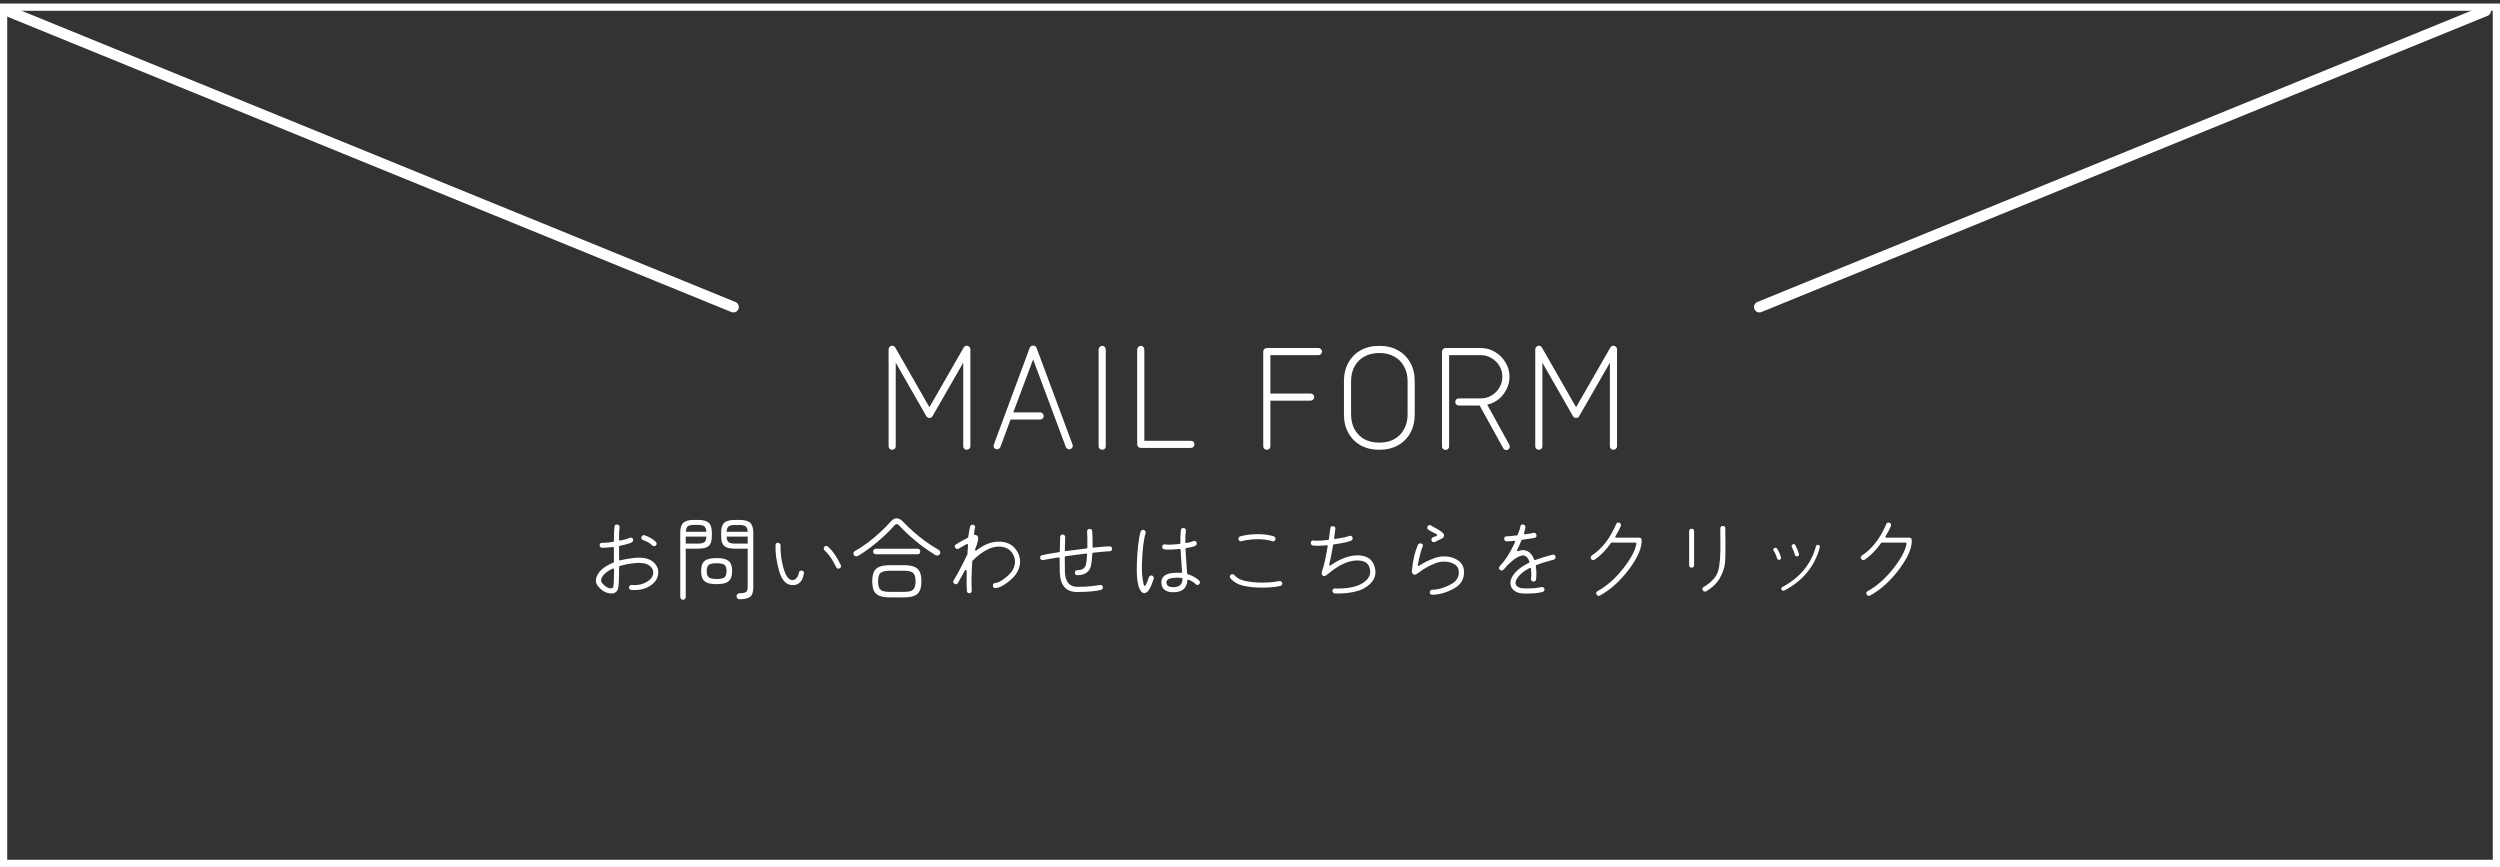 <svg width="692" height="240" viewBox="0 0 692 240" fill="none" xmlns="http://www.w3.org/2000/svg">
<rect x="0" y="0" width="692" height="240" fill="#333333" stroke="none"/>
<path d="M169.175 164.255C167.846 164.255 166.625 163.582 165.511 162.236C164.88 161.455 164.78 160.532 165.212 159.469C165.86 157.957 167.381 156.711 169.774 155.73C169.873 155.68 169.923 155.606 169.923 155.506V153.836V151.642C169.923 151.559 169.898 151.501 169.848 151.468C169.815 151.418 169.757 151.393 169.674 151.393C168.627 151.543 167.73 151.618 166.982 151.618H166.658C166.475 151.618 166.309 151.543 166.16 151.393C166.027 151.227 165.968 151.061 165.985 150.895C166.018 150.446 166.251 150.23 166.683 150.247H167.007C167.805 150.247 168.702 150.164 169.699 149.997C169.848 149.964 169.923 149.881 169.923 149.748C169.923 147.837 169.981 146.5 170.098 145.735C170.148 145.353 170.38 145.17 170.796 145.187C171.344 145.287 171.577 145.552 171.494 145.984C171.394 146.5 171.344 147.638 171.344 149.399C171.344 149.482 171.377 149.549 171.444 149.599C171.51 149.632 171.56 149.648 171.593 149.648C172.856 149.399 173.753 149.142 174.285 148.876C174.385 148.826 174.476 148.801 174.559 148.801C174.858 148.801 175.074 148.934 175.207 149.2C175.29 149.399 175.29 149.59 175.207 149.773C175.141 149.939 175.025 150.064 174.858 150.147C174.094 150.496 172.989 150.803 171.543 151.069C171.41 151.102 171.344 151.186 171.344 151.318C171.344 152.448 171.352 153.304 171.369 153.886V154.883C171.369 154.966 171.402 155.032 171.469 155.082C171.535 155.115 171.585 155.132 171.618 155.132C173.014 154.766 174.543 154.517 176.204 154.384C176.354 154.368 176.578 154.359 176.877 154.359C178.822 154.359 180.275 154.891 181.239 155.955C182.037 156.835 182.344 157.857 182.161 159.02C181.995 160.233 181.289 161.255 180.043 162.086C178.797 162.917 177.351 163.332 175.706 163.332C175.49 163.332 175.166 163.316 174.734 163.283C174.269 163.216 174.069 162.967 174.136 162.535C174.202 162.119 174.426 161.912 174.809 161.912C175.191 161.945 175.473 161.962 175.656 161.962C176.919 161.962 178.057 161.654 179.071 161.039C180.101 160.424 180.674 159.693 180.791 158.846C180.89 158.098 180.691 157.467 180.192 156.952C179.478 156.187 178.373 155.805 176.877 155.805C176.611 155.805 176.412 155.813 176.279 155.83C174.485 155.963 172.906 156.245 171.543 156.677C171.427 156.711 171.369 156.794 171.369 156.927C171.369 160.267 171.277 162.252 171.095 162.884C170.895 163.648 170.405 164.113 169.624 164.28C169.541 164.263 169.391 164.255 169.175 164.255ZM169.699 157.325C168.004 158.123 166.949 159.02 166.533 160.017C166.317 160.566 166.342 161.006 166.608 161.338C167.456 162.352 168.311 162.859 169.175 162.859C169.259 162.859 169.325 162.851 169.375 162.834C169.558 162.801 169.682 162.676 169.749 162.46C169.898 161.945 169.973 160.325 169.973 157.6C169.807 157.417 169.716 157.325 169.699 157.325ZM181.04 151.169C180.84 151.169 180.666 151.094 180.516 150.945C179.968 150.38 179.137 149.898 178.024 149.499C177.575 149.349 177.426 149.05 177.575 148.602C177.692 148.286 177.916 148.128 178.248 148.128C178.298 148.128 178.373 148.145 178.473 148.178C179.785 148.627 180.816 149.241 181.563 150.022C181.696 150.189 181.763 150.355 181.763 150.521C181.763 150.687 181.688 150.845 181.538 150.994C181.356 151.111 181.189 151.169 181.04 151.169ZM204.719 165.875C204.47 165.875 204.27 165.792 204.121 165.626C203.971 165.476 203.888 165.293 203.871 165.077C203.855 164.845 203.921 164.645 204.071 164.479C204.237 164.329 204.436 164.246 204.669 164.23C205.334 164.196 205.824 164.13 206.14 164.03C206.472 163.931 206.688 163.756 206.788 163.507C206.904 163.258 206.962 162.909 206.962 162.46V151.867H203.373C202.01 151.867 201.038 151.618 200.457 151.119C199.892 150.621 199.609 149.723 199.609 148.427V147.43C199.609 146.134 199.892 145.228 200.457 144.713C201.038 144.182 202.01 143.916 203.373 143.916H204.744C206.106 143.916 207.07 144.182 207.635 144.713C208.217 145.228 208.507 146.134 208.507 147.43V162.684C208.507 163.881 208.225 164.712 207.66 165.177C207.095 165.642 206.115 165.875 204.719 165.875ZM189.066 166.024C188.85 166.024 188.667 165.95 188.517 165.8C188.368 165.65 188.293 165.468 188.293 165.252V147.43C188.293 146.134 188.576 145.228 189.141 144.713C189.722 144.182 190.694 143.916 192.057 143.916H193.278C194.641 143.916 195.604 144.182 196.169 144.713C196.751 145.228 197.042 146.134 197.042 147.43V148.427C197.042 149.723 196.751 150.621 196.169 151.119C195.604 151.618 194.641 151.867 193.278 151.867H189.814V165.252C189.814 165.468 189.739 165.65 189.589 165.8C189.456 165.95 189.282 166.024 189.066 166.024ZM198.363 161.687C197.266 161.687 196.402 161.563 195.771 161.313C195.156 161.064 194.715 160.674 194.45 160.142C194.2 159.61 194.076 158.921 194.076 158.073C194.076 157.226 194.2 156.536 194.45 156.004C194.715 155.473 195.156 155.09 195.771 154.858C196.402 154.609 197.266 154.484 198.363 154.484C199.476 154.484 200.34 154.609 200.955 154.858C201.57 155.09 202.002 155.473 202.251 156.004C202.517 156.536 202.65 157.226 202.65 158.073C202.65 158.921 202.517 159.61 202.251 160.142C202.002 160.674 201.57 161.064 200.955 161.313C200.34 161.563 199.476 161.687 198.363 161.687ZM198.363 160.267C199.46 160.267 200.191 160.109 200.556 159.793C200.922 159.477 201.105 158.904 201.105 158.073C201.105 157.242 200.922 156.677 200.556 156.378C200.191 156.063 199.46 155.905 198.363 155.905C197.266 155.905 196.535 156.063 196.169 156.378C195.804 156.677 195.621 157.242 195.621 158.073C195.621 158.904 195.804 159.477 196.169 159.793C196.535 160.109 197.266 160.267 198.363 160.267ZM203.473 150.471H206.962V148.527H201.13C201.163 149.291 201.346 149.806 201.678 150.072C202.01 150.338 202.608 150.471 203.473 150.471ZM189.814 150.471H193.178C194.043 150.471 194.641 150.338 194.973 150.072C195.322 149.806 195.505 149.291 195.521 148.527H189.814V150.471ZM201.13 147.206H206.962C206.929 146.458 206.738 145.96 206.389 145.71C206.056 145.444 205.467 145.311 204.619 145.311H203.473C202.625 145.311 202.027 145.444 201.678 145.71C201.346 145.96 201.163 146.458 201.13 147.206ZM189.838 147.206H195.521C195.488 146.458 195.297 145.951 194.948 145.685C194.616 145.419 194.026 145.287 193.178 145.287H192.181C191.317 145.287 190.719 145.419 190.387 145.685C190.054 145.951 189.872 146.458 189.838 147.206ZM219.4 161.962C219.217 161.962 219.076 161.953 218.976 161.937C217.431 161.737 216.309 160.383 215.611 157.874C214.913 155.348 214.597 153.022 214.664 150.895C214.697 150.446 214.922 150.23 215.337 150.247C215.536 150.247 215.703 150.321 215.835 150.471C215.985 150.621 216.06 150.778 216.06 150.945C215.993 152.988 216.259 155.074 216.857 157.201C217.456 159.311 218.22 160.424 219.15 160.541C219.167 160.541 219.2 160.549 219.25 160.566C219.749 160.566 220.148 160.391 220.447 160.042C220.746 159.677 220.937 159.353 221.02 159.07C221.103 158.788 221.145 158.605 221.145 158.522C221.194 158.123 221.427 157.932 221.842 157.949H221.942C222.407 158.015 222.598 158.273 222.515 158.721C222.2 160.881 221.161 161.962 219.4 161.962ZM232.087 157.4C231.788 157.4 231.58 157.267 231.464 157.001C230.433 154.874 229.362 153.329 228.248 152.365C228.115 152.249 228.032 152.099 227.999 151.917C227.982 151.717 228.04 151.534 228.173 151.368C228.306 151.202 228.481 151.119 228.697 151.119C228.863 151.119 229.021 151.177 229.17 151.294C230.433 152.39 231.613 154.085 232.71 156.378C232.909 156.794 232.801 157.109 232.386 157.325C232.286 157.375 232.186 157.4 232.087 157.4ZM246.244 165.351C245.098 165.351 244.167 165.21 243.453 164.928C242.755 164.662 242.24 164.205 241.907 163.557C241.591 162.909 241.434 162.02 241.434 160.89C241.434 159.76 241.591 158.879 241.907 158.248C242.24 157.6 242.755 157.143 243.453 156.877C244.167 156.594 245.098 156.453 246.244 156.453H250.257C251.42 156.453 252.351 156.594 253.049 156.877C253.747 157.143 254.253 157.6 254.569 158.248C254.885 158.879 255.043 159.76 255.043 160.89C255.043 162.02 254.885 162.909 254.569 163.557C254.253 164.205 253.747 164.662 253.049 164.928C252.351 165.21 251.42 165.351 250.257 165.351H246.244ZM246.269 163.831H250.232C251.013 163.831 251.636 163.756 252.102 163.607C252.567 163.44 252.899 163.141 253.099 162.709C253.315 162.277 253.423 161.671 253.423 160.89C253.423 159.71 253.182 158.929 252.7 158.547C252.218 158.165 251.395 157.973 250.232 157.973H246.269C245.106 157.973 244.275 158.165 243.777 158.547C243.295 158.929 243.054 159.71 243.054 160.89C243.054 161.671 243.153 162.277 243.353 162.709C243.569 163.141 243.91 163.44 244.375 163.607C244.857 163.756 245.488 163.831 246.269 163.831ZM237.595 153.836C237.379 153.952 237.146 154.002 236.897 153.985C236.665 153.969 236.482 153.853 236.349 153.637C236.216 153.404 236.183 153.188 236.249 152.988C236.316 152.789 236.457 152.631 236.673 152.515C237.786 151.883 238.941 151.127 240.138 150.247C241.334 149.349 242.48 148.394 243.577 147.38C244.691 146.367 245.663 145.386 246.493 144.439C247.59 143.16 248.745 143.151 249.958 144.414C250.772 145.262 251.703 146.159 252.75 147.106C253.813 148.037 254.943 148.942 256.14 149.823C257.353 150.704 258.59 151.501 259.853 152.216C260.053 152.332 260.186 152.507 260.252 152.739C260.319 152.955 260.285 153.171 260.152 153.387C260.003 153.603 259.804 153.728 259.554 153.761C259.322 153.794 259.089 153.745 258.856 153.612C257.627 152.847 256.405 152.016 255.192 151.119C253.996 150.205 252.858 149.266 251.778 148.303C250.714 147.339 249.75 146.392 248.886 145.461C248.438 144.963 247.997 144.954 247.565 145.436C246.701 146.45 245.704 147.472 244.574 148.502C243.444 149.532 242.273 150.513 241.06 151.443C239.863 152.357 238.708 153.155 237.595 153.836ZM242.456 153.412C242.24 153.412 242.057 153.346 241.907 153.213C241.758 153.063 241.683 152.88 241.683 152.664C241.683 152.448 241.758 152.266 241.907 152.116C242.057 151.967 242.24 151.892 242.456 151.892H253.996C254.229 151.892 254.411 151.967 254.544 152.116C254.677 152.266 254.744 152.448 254.744 152.664C254.744 152.88 254.677 153.063 254.544 153.213C254.411 153.346 254.229 153.412 253.996 153.412H242.456ZM268.328 164.205C267.896 164.205 267.663 163.989 267.63 163.557C267.547 162.477 267.53 160.624 267.58 157.998C267.58 157.865 267.514 157.791 267.381 157.774C267.264 157.757 267.173 157.791 267.107 157.874C266.375 159.236 265.727 160.4 265.162 161.363C265.013 161.596 264.813 161.712 264.564 161.712C264.431 161.712 264.315 161.679 264.215 161.613C263.816 161.363 263.733 161.048 263.966 160.665C265.079 158.821 266.342 156.428 267.755 153.487L267.78 153.387C267.846 152.257 267.904 151.41 267.954 150.845C267.954 150.745 267.913 150.67 267.829 150.621L267.58 150.596C266.517 151.177 265.794 151.593 265.412 151.842C265.279 151.925 265.146 151.967 265.013 151.967C264.78 151.967 264.581 151.859 264.415 151.642C264.149 151.244 264.215 150.928 264.614 150.695C265.478 150.13 266.6 149.499 267.979 148.801C268.245 147.023 268.436 145.984 268.552 145.685C268.669 145.386 268.893 145.237 269.225 145.237C269.275 145.237 269.358 145.253 269.474 145.287C269.907 145.469 270.031 145.768 269.848 146.184C269.799 146.317 269.715 146.857 269.599 147.804C269.599 147.887 269.624 147.954 269.674 148.003C269.724 148.053 269.782 148.078 269.848 148.078C270.197 148.078 270.455 148.195 270.621 148.427C270.953 148.909 270.712 150.122 269.898 152.066C269.848 152.166 269.873 152.266 269.973 152.365C270.106 152.399 270.206 152.399 270.272 152.365C272.333 150.737 274.401 149.923 276.478 149.923C278.772 149.923 280.458 150.812 281.538 152.59C282.635 154.451 282.652 156.362 281.588 158.322C281.04 159.336 280.109 160.325 278.797 161.289C277.5 162.252 276.42 162.751 275.556 162.784C275.074 162.784 274.833 162.56 274.833 162.111C274.8 161.629 275.024 161.388 275.506 161.388C276.105 161.355 276.952 160.931 278.049 160.117C279.145 159.303 279.918 158.489 280.367 157.674C281.164 156.162 281.156 154.708 280.342 153.312C279.544 151.983 278.265 151.31 276.503 151.294C274.227 151.294 271.768 152.623 269.126 155.282C268.91 158.771 268.86 161.488 268.976 163.432C268.993 163.897 268.777 164.155 268.328 164.205ZM298.188 163.881C295.131 163.864 293.519 162.103 293.353 158.597C293.32 158.048 293.303 156.694 293.303 154.534C293.303 154.451 293.278 154.393 293.228 154.359C293.195 154.309 293.137 154.285 293.054 154.285C290.96 154.6 289.531 154.85 288.767 155.032C288.301 155.049 288.027 154.891 287.944 154.559C287.828 154.11 287.986 153.819 288.418 153.686C289.165 153.487 290.736 153.204 293.129 152.839C293.245 152.822 293.32 152.739 293.353 152.59C293.386 150.546 293.419 149.225 293.453 148.627C293.486 148.178 293.718 147.954 294.15 147.954C294.317 147.954 294.491 148.028 294.674 148.178C294.807 148.344 294.865 148.51 294.848 148.676C294.815 149.241 294.782 150.454 294.749 152.315C294.749 152.399 294.765 152.457 294.798 152.49C294.848 152.523 294.915 152.54 294.998 152.54C297.391 152.224 299.31 151.983 300.756 151.817C300.905 151.784 300.98 151.701 300.98 151.568C301.013 149.69 300.988 148.228 300.905 147.181C300.872 146.732 301.088 146.475 301.553 146.408H301.628C302.06 146.408 302.293 146.624 302.326 147.056C302.409 148.236 302.442 149.657 302.426 151.318C302.426 151.402 302.451 151.468 302.5 151.518C302.55 151.568 302.608 151.593 302.675 151.593C304.885 151.343 306.364 151.219 307.112 151.219C307.577 151.219 307.809 151.451 307.809 151.917C307.809 152.365 307.577 152.59 307.112 152.59C306.53 152.59 305.018 152.723 302.575 152.988C302.426 153.022 302.351 153.096 302.351 153.213C302.268 154.658 302.16 155.705 302.027 156.353C301.661 158.264 300.39 159.22 298.213 159.22C297.748 159.22 297.515 158.987 297.515 158.522C297.532 158.057 297.765 157.824 298.213 157.824C299.609 157.824 300.415 157.251 300.631 156.104C300.731 155.655 300.822 154.783 300.905 153.487C300.905 153.404 300.88 153.337 300.83 153.288L300.631 153.213C299.069 153.396 297.175 153.645 294.948 153.961C294.798 153.994 294.724 154.077 294.724 154.21C294.724 156.52 294.74 157.94 294.774 158.472C294.906 161.097 296.053 162.418 298.213 162.435H298.462C299.111 162.435 299.75 162.418 300.382 162.385C301.013 162.352 301.562 162.31 302.027 162.261C302.492 162.211 302.899 162.161 303.248 162.111C303.614 162.061 303.896 162.02 304.096 161.986C304.295 161.953 304.403 161.937 304.42 161.937C304.503 161.92 304.553 161.912 304.569 161.912C304.951 161.912 305.184 162.086 305.267 162.435C305.35 162.884 305.167 163.166 304.719 163.283C303.207 163.665 301.121 163.856 298.462 163.856L298.188 163.881ZM316.758 164.18C316.575 164.18 316.384 164.122 316.184 164.005C315.021 163.158 314.523 160.474 314.689 155.955C314.822 151.95 315.171 149.017 315.736 147.156C315.852 146.824 316.076 146.657 316.409 146.657C316.508 146.657 316.583 146.666 316.633 146.682C316.816 146.732 316.949 146.849 317.032 147.031C317.115 147.214 317.14 147.397 317.107 147.58C316.575 149.225 316.234 152.033 316.085 156.004C316.018 158.48 316.201 160.474 316.633 161.986C316.666 162.103 316.733 162.161 316.832 162.161C316.949 162.161 317.04 162.119 317.107 162.036C317.439 161.355 317.738 160.607 318.004 159.793C318.12 159.461 318.345 159.295 318.677 159.295C318.777 159.295 318.851 159.303 318.901 159.319C319.084 159.369 319.209 159.486 319.275 159.668C319.358 159.851 319.383 160.034 319.35 160.217C318.569 162.61 317.813 163.906 317.082 164.105C316.982 164.155 316.874 164.18 316.758 164.18ZM324.784 163.931C322.673 163.931 321.568 163.067 321.468 161.338C321.402 159.76 322.424 158.846 324.534 158.597C325.033 158.547 325.506 158.522 325.955 158.522C326.188 158.522 326.52 158.538 326.952 158.572C327.035 158.572 327.093 158.547 327.126 158.497C327.176 158.447 327.201 158.381 327.201 158.298C327.168 157.733 327.135 157.317 327.102 157.051C326.919 154.675 326.827 153.296 326.827 152.914C326.811 152.748 326.802 152.498 326.802 152.166C326.719 152.016 326.636 151.942 326.553 151.942C325.357 152.075 324.335 152.141 323.487 152.141C322.889 152.141 322.465 152.108 322.216 152.041C322.017 151.975 321.867 151.875 321.768 151.742C321.684 151.593 321.66 151.418 321.693 151.219C321.776 150.853 322 150.67 322.366 150.67C322.432 150.67 322.482 150.679 322.515 150.695C322.715 150.745 323.022 150.77 323.438 150.77C324.235 150.77 325.257 150.704 326.503 150.571C326.653 150.537 326.728 150.454 326.728 150.321C326.711 148.926 326.753 147.754 326.852 146.807L326.877 146.732C326.927 146.333 327.151 146.142 327.55 146.159H327.65C328.115 146.225 328.315 146.483 328.248 146.932C328.148 147.43 328.099 148.469 328.099 150.047C328.099 150.13 328.132 150.197 328.198 150.247L328.398 150.297C329.361 150.114 329.976 149.948 330.242 149.798C330.342 149.748 330.45 149.723 330.566 149.723C330.849 149.723 331.056 149.848 331.189 150.097C331.272 150.28 331.289 150.463 331.239 150.645C331.189 150.828 331.073 150.97 330.89 151.069C330.392 151.318 329.544 151.534 328.348 151.717C328.182 151.751 328.115 151.834 328.148 151.967C328.148 152.149 328.165 152.457 328.198 152.889C328.281 154.218 328.373 155.581 328.472 156.976C328.539 157.89 328.58 158.472 328.597 158.721C328.597 158.838 328.655 158.912 328.772 158.946C330.084 159.328 331.156 159.934 331.987 160.765C332.103 160.898 332.153 161.064 332.136 161.264C332.12 161.463 332.045 161.621 331.912 161.737C331.796 161.854 331.63 161.912 331.414 161.912C331.214 161.912 331.048 161.829 330.915 161.662C330.417 161.164 329.777 160.765 328.996 160.466L328.772 160.491C328.705 160.524 328.664 160.591 328.647 160.69C328.514 162.851 327.226 163.931 324.784 163.931ZM327.102 159.968C326.736 159.918 326.354 159.893 325.955 159.893C325.556 159.893 325.132 159.918 324.684 159.968C323.438 160.1 322.831 160.524 322.864 161.239C322.898 162.103 323.537 162.535 324.784 162.535C326.445 162.535 327.293 161.762 327.326 160.217C327.326 160.084 327.251 160.001 327.102 159.968ZM352.351 149.848C351.138 149.449 349.734 149.25 348.138 149.25C346.56 149.25 345.073 149.432 343.677 149.798C343.644 149.815 343.585 149.823 343.502 149.823C343.137 149.823 342.912 149.648 342.829 149.3C342.78 149.117 342.796 148.942 342.879 148.776C342.979 148.61 343.128 148.502 343.328 148.452C344.757 148.053 346.369 147.854 348.163 147.854C349.908 147.854 351.387 148.062 352.6 148.477C352.766 148.527 352.891 148.643 352.974 148.826C353.074 149.009 353.09 149.183 353.024 149.349C352.907 149.682 352.683 149.848 352.351 149.848ZM349.484 162.659C347.524 162.659 345.779 162.493 344.25 162.161C342.705 161.812 341.483 161.114 340.586 160.067C340.47 159.934 340.412 159.776 340.412 159.594C340.412 159.394 340.486 159.236 340.636 159.12C340.785 158.987 340.943 158.921 341.11 158.921C341.309 158.921 341.483 158.995 341.633 159.145C342.314 159.943 343.286 160.491 344.549 160.79C346.028 161.106 347.673 161.264 349.484 161.264C351.179 161.264 352.708 161.122 354.071 160.84C354.087 160.84 354.112 160.84 354.145 160.84C354.179 160.823 354.204 160.815 354.22 160.815C354.586 160.815 354.818 161.006 354.918 161.388C354.968 161.554 354.935 161.729 354.818 161.912C354.702 162.078 354.553 162.169 354.37 162.186C352.974 162.502 351.345 162.659 349.484 162.659ZM370.147 164.28C369.848 164.28 369.616 164.271 369.449 164.255C369.3 164.255 369.15 164.172 369.001 164.005C368.851 163.856 368.793 163.698 368.826 163.532C368.86 163.083 369.092 162.867 369.524 162.884C369.607 162.884 369.707 162.892 369.823 162.909C369.956 162.909 370.056 162.909 370.122 162.909C372.981 162.909 375.182 162.493 376.728 161.662C378.938 160.466 379.71 158.912 379.046 157.001C378.63 155.755 377.509 155.132 375.681 155.132C375.099 155.132 374.493 155.207 373.861 155.356C371.967 155.805 369.965 156.91 367.854 158.671C367.206 159.203 366.774 159.469 366.558 159.469C366.409 159.469 366.267 159.419 366.134 159.319C365.769 159.054 365.744 158.522 366.06 157.724C366.475 156.611 366.957 154.442 367.505 151.219C367.522 151.152 367.497 151.086 367.431 151.019C367.381 150.953 367.331 150.92 367.281 150.92C366.251 151.019 365.37 151.069 364.639 151.069C364.107 151.069 363.692 151.044 363.393 150.994C363.193 150.961 363.044 150.862 362.944 150.695C362.844 150.513 362.803 150.346 362.819 150.197C362.869 149.798 363.102 149.599 363.517 149.599C363.85 149.648 364.232 149.673 364.664 149.673C365.445 149.673 366.425 149.599 367.605 149.449C367.721 149.416 367.796 149.349 367.829 149.25C368.045 147.854 368.178 146.865 368.228 146.284C368.261 145.835 368.494 145.619 368.926 145.636C369.441 145.669 369.674 145.91 369.624 146.358C369.591 146.774 369.483 147.621 369.3 148.901C369.3 148.967 369.325 149.042 369.375 149.125L369.599 149.2C371.66 148.867 372.931 148.593 373.413 148.377C373.512 148.327 373.612 148.303 373.712 148.303C374.011 148.303 374.227 148.435 374.36 148.701C374.443 148.901 374.443 149.092 374.36 149.275C374.293 149.457 374.177 149.582 374.011 149.648C373.329 149.981 371.726 150.33 369.2 150.695C369.067 150.729 369.001 150.787 369.001 150.87C368.668 152.93 368.311 154.725 367.929 156.254C367.912 156.353 367.946 156.445 368.029 156.528C368.095 156.561 368.145 156.578 368.178 156.578C370.039 155.265 371.834 154.401 373.562 153.985C374.36 153.803 375.083 153.711 375.731 153.711C378.157 153.711 379.71 154.658 380.392 156.553C381.306 159.195 380.317 161.322 377.426 162.934C375.614 163.831 373.188 164.28 370.147 164.28ZM396.917 150.072C396.551 150.072 396.327 149.898 396.244 149.549C396.194 149.383 396.211 149.208 396.294 149.025C396.377 148.876 396.518 148.759 396.718 148.676C397.017 148.593 397.324 148.477 397.64 148.327C397.74 148.261 397.789 148.186 397.789 148.103C397.789 148.003 397.748 147.929 397.665 147.879C397.299 147.679 397.042 147.546 396.892 147.48C396.078 147.065 395.546 146.757 395.297 146.558C395.147 146.441 395.073 146.275 395.073 146.059C395.073 145.843 395.131 145.677 395.247 145.561C395.363 145.411 395.538 145.336 395.77 145.336C395.937 145.336 396.086 145.395 396.219 145.511C396.302 145.594 396.734 145.843 397.515 146.259C398.911 146.99 399.642 147.596 399.709 148.078C399.742 148.427 399.617 148.718 399.335 148.951C399.318 148.967 398.579 149.333 397.116 150.047C397.067 150.064 397 150.072 396.917 150.072ZM396.468 164.629C396.036 164.629 395.804 164.413 395.77 163.98C395.754 163.532 395.97 163.283 396.419 163.233C398.047 163.233 399.808 162.718 401.703 161.687C403.281 160.823 403.971 159.56 403.771 157.899C403.688 157.168 403.265 156.578 402.5 156.129C401.753 155.68 400.83 155.456 399.734 155.456C398.953 155.456 398.197 155.589 397.465 155.855C395.754 156.486 394.167 157.367 392.705 158.497C392.19 158.896 391.824 159.087 391.608 159.07C391.475 159.07 391.35 159.037 391.234 158.971C390.885 158.771 390.752 158.381 390.835 157.799C391.101 154.991 391.65 152.664 392.48 150.82C392.613 150.537 392.829 150.396 393.128 150.396C393.195 150.396 393.295 150.413 393.428 150.446C393.876 150.629 393.984 150.936 393.752 151.368C393.336 152.332 392.904 154.01 392.455 156.403C392.422 156.503 392.455 156.578 392.555 156.628L392.68 156.677C393.992 155.797 395.43 155.074 396.992 154.509C397.873 154.177 398.795 154.01 399.759 154.01C401.121 154.01 402.301 154.318 403.298 154.933C404.444 155.631 405.076 156.561 405.192 157.724C405.458 160.051 404.528 161.787 402.401 162.934C400.34 164.047 398.363 164.612 396.468 164.629ZM422.565 164.304C421.402 164.304 420.571 164.205 420.073 164.005C419.009 163.573 418.369 162.9 418.153 161.986C417.904 160.89 418.319 159.727 419.4 158.497C420.297 157.483 421.568 156.578 423.213 155.78C423.363 155.714 423.404 155.614 423.338 155.481C422.972 154.417 422.416 153.836 421.668 153.736C420.604 153.736 419.15 154.625 417.306 156.403L417.281 156.428C416.882 156.927 416.508 157.35 416.159 157.699C416.01 157.849 415.844 157.924 415.661 157.924C415.561 157.924 415.428 157.882 415.262 157.799C414.963 157.6 414.872 157.317 414.988 156.952C415.071 156.752 415.478 156.262 416.209 155.481C417.322 154.035 418.378 152.224 419.375 150.047C419.408 149.948 419.4 149.864 419.35 149.798C419.3 149.732 419.233 149.698 419.15 149.698C418.17 149.798 417.48 149.848 417.082 149.848C416.866 149.848 416.691 149.781 416.558 149.648C416.425 149.516 416.359 149.349 416.359 149.15C416.359 148.685 416.6 148.452 417.082 148.452C417.563 148.452 418.544 148.361 420.023 148.178C420.488 147.131 420.754 146.325 420.82 145.76C420.887 145.345 421.119 145.145 421.518 145.162C421.767 145.179 421.95 145.262 422.067 145.411C422.2 145.561 422.258 145.735 422.241 145.935C422.208 146.234 422.083 146.79 421.867 147.605C421.834 147.688 421.842 147.762 421.892 147.829C421.959 147.879 422.033 147.904 422.116 147.904C423.246 147.754 424.019 147.621 424.434 147.505C424.468 147.488 424.526 147.48 424.609 147.48C424.975 147.48 425.199 147.663 425.282 148.028C425.398 148.494 425.224 148.776 424.758 148.876C424.31 148.975 423.172 149.15 421.344 149.399C421.244 149.399 421.178 149.449 421.144 149.549C420.729 150.562 420.322 151.46 419.923 152.241C419.873 152.324 419.881 152.415 419.948 152.515C419.998 152.565 420.056 152.59 420.122 152.59C420.687 152.374 421.161 152.266 421.543 152.266C421.693 152.266 421.801 152.274 421.867 152.291C423.13 152.457 424.052 153.312 424.634 154.858C424.667 154.941 424.709 154.991 424.758 155.007H424.958C425.855 154.675 427.168 154.26 428.896 153.761C428.996 153.728 429.137 153.695 429.32 153.661C429.503 153.612 429.619 153.578 429.669 153.562C429.735 153.528 429.81 153.512 429.893 153.512C430.225 153.512 430.45 153.678 430.566 154.01C430.616 154.177 430.591 154.359 430.491 154.559C430.392 154.742 430.259 154.858 430.092 154.908C429.926 154.958 429.652 155.032 429.27 155.132C427.708 155.547 426.37 155.971 425.257 156.403C425.141 156.47 425.091 156.561 425.107 156.677C425.307 157.874 425.332 159.103 425.182 160.366C425.116 160.782 424.883 160.981 424.484 160.965H424.41C423.944 160.898 423.737 160.64 423.786 160.192C423.903 159.461 423.903 158.538 423.786 157.425C423.786 157.342 423.745 157.276 423.662 157.226H423.413C422.116 157.89 421.136 158.613 420.471 159.394C419.69 160.292 419.375 161.039 419.524 161.637C419.624 162.086 419.998 162.435 420.646 162.684C420.945 162.817 421.576 162.884 422.54 162.884C424.185 162.884 425.548 162.759 426.628 162.51C426.661 162.493 426.719 162.485 426.802 162.485C427.151 162.485 427.384 162.659 427.5 163.008C427.55 163.191 427.517 163.366 427.401 163.532C427.301 163.698 427.16 163.806 426.977 163.856C425.797 164.155 424.326 164.304 422.565 164.304ZM442.53 164.928C442.264 164.928 442.065 164.803 441.932 164.554C441.733 164.138 441.816 163.831 442.181 163.632C444.69 162.269 447.033 160.217 449.21 157.475C451.387 154.733 452.633 152.407 452.949 150.496C452.949 150.396 452.932 150.33 452.899 150.297C452.833 150.23 452.766 150.197 452.7 150.197H446.119C446.053 150.197 445.986 150.23 445.92 150.297C444.458 152.357 442.946 153.894 441.384 154.908C441.251 154.991 441.126 155.032 441.01 155.032C440.744 155.032 440.544 154.924 440.412 154.708C440.295 154.542 440.262 154.368 440.312 154.185C440.378 153.985 440.478 153.844 440.611 153.761C443.436 151.9 445.679 149.009 447.341 145.087C447.44 144.788 447.656 144.639 447.989 144.639C448.039 144.639 448.13 144.655 448.263 144.688C448.429 144.755 448.545 144.879 448.612 145.062C448.695 145.245 448.703 145.428 448.637 145.611C448.221 146.574 447.723 147.522 447.141 148.452C447.091 148.535 447.091 148.618 447.141 148.701C447.208 148.784 447.283 148.826 447.366 148.826H453.722C454.154 148.826 454.378 149.034 454.395 149.449C454.528 151.543 453.398 154.21 451.005 157.45C448.545 160.757 445.829 163.224 442.854 164.853C442.771 164.903 442.663 164.928 442.53 164.928ZM468.926 156.428C468.926 156.893 468.693 157.126 468.228 157.126C467.779 157.126 467.555 156.893 467.555 156.428V147.056C467.555 146.591 467.779 146.358 468.228 146.358C468.693 146.358 468.926 146.591 468.926 147.056V156.428ZM471.942 163.756C471.676 163.756 471.477 163.64 471.344 163.407C471.094 163.008 471.178 162.693 471.593 162.46C473.786 161.147 475.116 159.677 475.581 158.048C476.063 156.42 476.271 153.661 476.204 149.773C476.188 149.042 476.179 147.879 476.179 146.284C476.179 145.818 476.412 145.586 476.877 145.586C477.342 145.586 477.575 145.81 477.575 146.259C477.575 146.707 477.575 147.314 477.575 148.078C477.592 148.843 477.6 149.399 477.6 149.748C477.633 152.573 477.592 154.617 477.475 155.88C477.359 157.126 476.902 158.472 476.104 159.918C475.307 161.363 474.044 162.61 472.316 163.656C472.199 163.723 472.075 163.756 471.942 163.756ZM492.43 154.958C492.131 154.958 491.949 154.816 491.882 154.534C491.649 153.703 491.342 153.013 490.96 152.465C490.86 152.332 490.827 152.191 490.86 152.041C490.893 151.892 490.968 151.784 491.084 151.717C491.217 151.651 491.334 151.618 491.433 151.618C491.616 151.618 491.766 151.692 491.882 151.842C492.381 152.573 492.738 153.387 492.954 154.285C493.054 154.65 492.921 154.874 492.555 154.958H492.43ZM497.366 154.01C497.067 154.01 496.892 153.869 496.842 153.587C496.643 152.839 496.36 152.124 495.995 151.443C495.928 151.327 495.912 151.186 495.945 151.019C495.978 150.87 496.078 150.753 496.244 150.67C496.327 150.637 496.41 150.621 496.493 150.621C496.726 150.621 496.884 150.72 496.967 150.92C497.349 151.634 497.673 152.423 497.939 153.288C498.039 153.653 497.906 153.886 497.54 153.985C497.474 154.002 497.415 154.01 497.366 154.01ZM493.652 163.507C493.419 163.507 493.253 163.407 493.153 163.208C492.987 162.875 493.07 162.626 493.403 162.46C498.238 159.884 501.32 156.137 502.65 151.219C502.716 150.936 502.891 150.803 503.173 150.82C503.24 150.82 503.29 150.82 503.323 150.82C503.456 150.853 503.564 150.936 503.647 151.069C503.73 151.202 503.755 151.352 503.722 151.518C502.293 156.802 499.019 160.782 493.901 163.457C493.835 163.49 493.751 163.507 493.652 163.507ZM517.306 164.928C517.04 164.928 516.841 164.803 516.708 164.554C516.508 164.138 516.591 163.831 516.957 163.632C519.466 162.269 521.809 160.217 523.986 157.475C526.163 154.733 527.409 152.407 527.725 150.496C527.725 150.396 527.708 150.33 527.675 150.297C527.608 150.23 527.542 150.197 527.475 150.197H520.895C520.829 150.197 520.762 150.23 520.696 150.297C519.233 152.357 517.721 153.894 516.159 154.908C516.026 154.991 515.902 155.032 515.785 155.032C515.519 155.032 515.32 154.924 515.187 154.708C515.071 154.542 515.038 154.368 515.087 154.185C515.154 153.985 515.254 153.844 515.387 153.761C518.211 151.9 520.455 149.009 522.116 145.087C522.216 144.788 522.432 144.639 522.764 144.639C522.814 144.639 522.906 144.655 523.039 144.688C523.205 144.755 523.321 144.879 523.388 145.062C523.471 145.245 523.479 145.428 523.412 145.611C522.997 146.574 522.499 147.522 521.917 148.452C521.867 148.535 521.867 148.618 521.917 148.701C521.983 148.784 522.058 148.826 522.141 148.826H528.497C528.929 148.826 529.154 149.034 529.17 149.449C529.303 151.543 528.173 154.21 525.78 157.45C523.321 160.757 520.604 163.224 517.63 164.853C517.547 164.903 517.439 164.928 517.306 164.928Z" fill="white"/>
<path d="M246.951 124.494C246.687 124.494 246.45 124.402 246.239 124.218C246.055 124.033 245.963 123.809 245.963 123.546V96.721C245.963 96.247 246.213 95.918 246.714 95.734C247.188 95.602 247.556 95.76 247.82 96.208L257.262 112.721L266.743 96.208C266.848 95.997 267.006 95.852 267.217 95.773C267.454 95.694 267.665 95.681 267.849 95.734C268.35 95.918 268.6 96.247 268.6 96.721V123.546C268.6 123.809 268.494 124.033 268.284 124.218C268.099 124.402 267.862 124.494 267.573 124.494C267.309 124.494 267.085 124.402 266.901 124.218C266.717 124.033 266.625 123.809 266.625 123.546V100.395L258.131 115.171C257.973 115.513 257.683 115.684 257.262 115.684C256.893 115.684 256.603 115.513 256.393 115.171L247.938 100.395V123.546C247.938 123.809 247.846 124.033 247.662 124.218C247.477 124.402 247.24 124.494 246.951 124.494ZM275.658 124.297C275.394 124.218 275.21 124.059 275.105 123.822C274.999 123.559 274.999 123.296 275.105 123.032L285.021 96.287C285.205 95.865 285.521 95.655 285.969 95.655C286.417 95.655 286.733 95.865 286.917 96.287L296.872 123.032C296.978 123.296 296.965 123.559 296.833 123.822C296.728 124.059 296.543 124.218 296.28 124.297C296.043 124.402 295.793 124.389 295.529 124.257C295.292 124.152 295.121 123.967 295.016 123.704L285.969 99.487L280.478 114.143H287.944C288.208 114.143 288.431 114.249 288.616 114.46C288.8 114.644 288.892 114.881 288.892 115.171C288.892 115.434 288.8 115.658 288.616 115.842C288.431 116.027 288.208 116.119 287.944 116.119H279.727L276.922 123.704C276.817 123.967 276.645 124.152 276.408 124.257C276.171 124.389 275.921 124.402 275.658 124.297ZM305.085 124.494C304.822 124.494 304.585 124.402 304.374 124.218C304.19 124.033 304.097 123.809 304.097 123.546V96.761C304.097 96.471 304.19 96.234 304.374 96.05C304.585 95.839 304.822 95.734 305.085 95.734C305.375 95.734 305.612 95.839 305.796 96.05C305.981 96.234 306.073 96.471 306.073 96.761V123.546C306.073 123.809 305.981 124.033 305.796 124.218C305.612 124.402 305.375 124.494 305.085 124.494ZM315.762 123.98C315.499 123.98 315.261 123.888 315.051 123.704C314.866 123.493 314.774 123.256 314.774 122.993V96.761C314.774 96.471 314.866 96.234 315.051 96.05C315.261 95.839 315.499 95.734 315.762 95.734C316.052 95.734 316.289 95.839 316.473 96.05C316.657 96.234 316.75 96.471 316.75 96.761V122.005H329.628C329.918 122.005 330.155 122.097 330.34 122.282C330.524 122.466 330.616 122.703 330.616 122.993C330.616 123.256 330.524 123.493 330.34 123.704C330.155 123.888 329.918 123.98 329.628 123.98H315.762ZM350.654 124.494C350.39 124.494 350.153 124.402 349.943 124.218C349.758 124.033 349.666 123.809 349.666 123.546V97.314C349.666 97.051 349.758 96.827 349.943 96.642C350.153 96.432 350.39 96.326 350.654 96.326H364.955C365.218 96.326 365.442 96.432 365.626 96.642C365.837 96.827 365.942 97.051 365.942 97.314C365.942 97.577 365.837 97.814 365.626 98.025C365.442 98.209 365.218 98.302 364.955 98.302H351.641V108.968C351.668 108.968 351.694 108.968 351.72 108.968C351.747 108.942 351.773 108.929 351.799 108.929H362.742C363.032 108.929 363.269 109.021 363.454 109.205C363.664 109.39 363.77 109.627 363.77 109.916C363.77 110.18 363.664 110.417 363.454 110.627C363.269 110.812 363.032 110.904 362.742 110.904H351.641V123.546C351.641 123.809 351.549 124.033 351.365 124.218C351.18 124.402 350.943 124.494 350.654 124.494ZM381.801 124.494C379.825 124.494 378.1 124.086 376.625 123.269C375.177 122.453 374.044 121.307 373.228 119.832C372.411 118.357 372.003 116.646 372.003 114.697V105.531C372.003 103.556 372.411 101.844 373.228 100.395C374.044 98.921 375.177 97.775 376.625 96.958C378.1 96.142 379.825 95.734 381.801 95.734C383.776 95.734 385.488 96.142 386.936 96.958C388.411 97.775 389.557 98.921 390.373 100.395C391.19 101.844 391.598 103.556 391.598 105.531V114.697C391.598 116.646 391.19 118.357 390.373 119.832C389.557 121.307 388.411 122.453 386.936 123.269C385.488 124.086 383.776 124.494 381.801 124.494ZM381.801 122.519C383.381 122.519 384.75 122.203 385.909 121.571C387.094 120.912 388.003 119.99 388.635 118.805C389.294 117.62 389.623 116.25 389.623 114.697V105.531C389.623 103.951 389.294 102.581 388.635 101.423C388.003 100.237 387.094 99.329 385.909 98.697C384.75 98.038 383.381 97.709 381.801 97.709C380.22 97.709 378.838 98.038 377.653 98.697C376.494 99.329 375.585 100.237 374.927 101.423C374.295 102.581 373.978 103.951 373.978 105.531V114.697C373.978 116.25 374.295 117.62 374.927 118.805C375.585 119.99 376.494 120.912 377.653 121.571C378.838 122.203 380.22 122.519 381.801 122.519ZM400.129 124.534C399.865 124.534 399.628 124.441 399.418 124.257C399.233 124.073 399.141 123.849 399.141 123.585V97.314C399.141 97.051 399.233 96.827 399.418 96.642C399.628 96.432 399.865 96.326 400.129 96.326H409.847C411.322 96.326 412.652 96.695 413.837 97.433C415.049 98.144 416.01 99.105 416.721 100.316C417.459 101.502 417.827 102.818 417.827 104.267C417.827 105.505 417.551 106.664 416.998 107.744C416.471 108.823 415.747 109.745 414.825 110.509C413.903 111.246 412.85 111.747 411.664 112.01L417.788 123.111C417.919 123.375 417.946 123.638 417.867 123.901C417.788 124.138 417.643 124.323 417.432 124.455C417.169 124.586 416.905 124.613 416.642 124.534C416.405 124.455 416.221 124.297 416.089 124.059L409.571 112.247H403.803C403.539 112.247 403.302 112.155 403.092 111.971C402.907 111.76 402.815 111.523 402.815 111.26C402.815 110.97 402.907 110.733 403.092 110.548C403.302 110.364 403.539 110.272 403.803 110.272H409.847C410.953 110.272 411.954 110.009 412.85 109.482C413.771 108.929 414.496 108.204 415.022 107.309C415.575 106.387 415.852 105.373 415.852 104.267C415.852 103.161 415.575 102.16 415.022 101.265C414.496 100.369 413.771 99.658 412.85 99.131C411.954 98.578 410.953 98.302 409.847 98.302H401.116V123.585C401.116 123.849 401.024 124.073 400.84 124.257C400.655 124.441 400.418 124.534 400.129 124.534ZM425.946 124.494C425.683 124.494 425.446 124.402 425.235 124.218C425.051 124.033 424.959 123.809 424.959 123.546V96.721C424.959 96.247 425.209 95.918 425.709 95.734C426.183 95.602 426.552 95.76 426.815 96.208L436.257 112.721L445.739 96.208C445.844 95.997 446.002 95.852 446.213 95.773C446.45 95.694 446.661 95.681 446.845 95.734C447.345 95.918 447.596 96.247 447.596 96.721V123.546C447.596 123.809 447.49 124.033 447.28 124.218C447.095 124.402 446.858 124.494 446.568 124.494C446.305 124.494 446.081 124.402 445.897 124.218C445.712 124.033 445.62 123.809 445.62 123.546V100.395L437.127 115.171C436.969 115.513 436.679 115.684 436.257 115.684C435.889 115.684 435.599 115.513 435.388 115.171L426.934 100.395V123.546C426.934 123.809 426.842 124.033 426.657 124.218C426.473 124.402 426.236 124.494 425.946 124.494Z" fill="white"/>
<rect x="1" y="1.98" width="690" height="237" stroke="white" stroke-width="2"/>
<path d="M2 2.98L203 84.981" stroke="white" stroke-width="3" stroke-linecap="round" stroke-linejoin="round"/>
<path d="M688 2.98L487 84.981" stroke="white" stroke-width="3" stroke-linecap="round" stroke-linejoin="round"/>
</svg>
